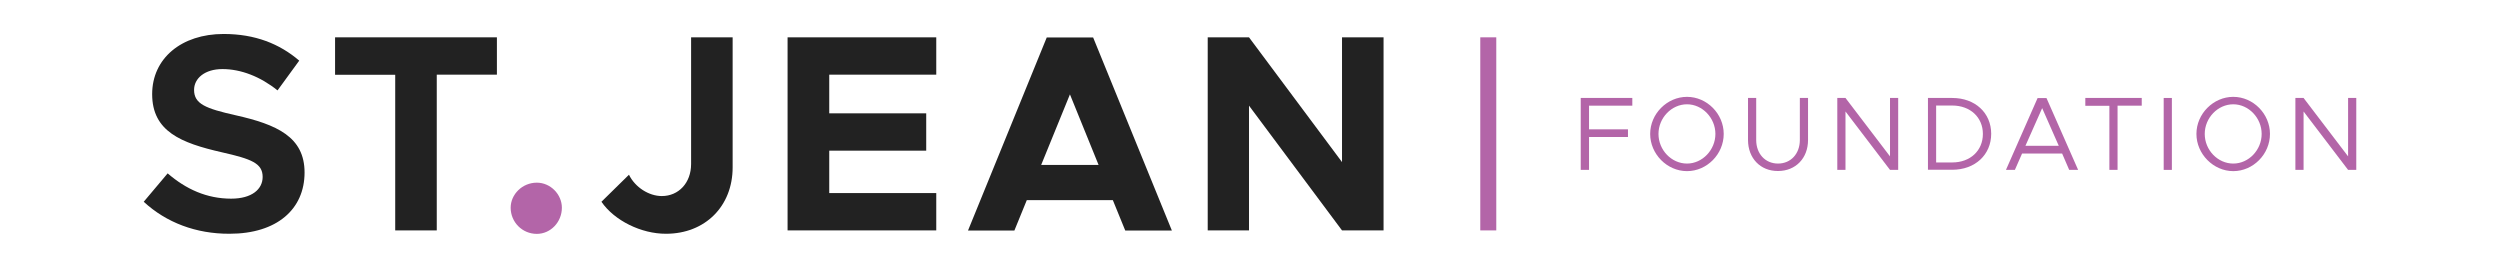 <?xml version="1.0" encoding="UTF-8"?> <svg xmlns="http://www.w3.org/2000/svg" xmlns:xlink="http://www.w3.org/1999/xlink" version="1.1" id="Layer_1" x="0px" y="0px" viewBox="0 0 2016 216" style="enable-background:new 0 0 2016 216;" xml:space="preserve"> <style type="text/css"> .st0{fill:#B365A8;} .st1{fill:#222222;} </style> <g> <path class="st0" d="M1281.4,85.3v19h31.4v6.2h-31.4V137h-6.7V79h41.6v6.2H1281.4z"></path> <path class="st0" d="M1330.7,108c0-16.3,13.7-29.9,29.7-29.9c16.1,0,29.6,13.7,29.6,29.9c0,16.3-13.5,30-29.6,30 C1344.3,138,1330.7,124.2,1330.7,108z M1383.3,108c0-12.9-10.5-23.9-22.9-23.9c-12.5,0-23,11-23,23.9c0,13,10.5,23.9,23,23.9 C1372.8,131.9,1383.3,120.9,1383.3,108z"></path> <path class="st0" d="M1409.6,112.9V79h6.6v33.9c0,11.1,7.3,19,17.6,19c10.3,0,17.6-7.9,17.6-19V79h6.6v33.9c0,14.7-10,25-24.2,25 C1419.6,138,1409.6,127.6,1409.6,112.9z"></path> <path class="st0" d="M1481.6,79h6.6l35.9,47.1V79h6.6V137h-6.6l-35.9-47.1V137h-6.6V79z"></path> <path class="st0" d="M1554.7,79h19.6c18.4,0,31.4,12,31.4,28.9c0,16.9-13,29-31.4,29h-19.6V79z M1574.3,131 c14.5,0,24.7-9.5,24.7-23c0-13.4-10.2-22.9-24.7-22.9h-13V131H1574.3z"></path> <path class="st0" d="M1662.9,123.8h-32.3l-5.8,13.2h-7.2l25.5-57.9h7.2l25.5,57.9h-7.2L1662.9,123.8z M1660.2,117.6l-13.4-30.4 l-13.5,30.4H1660.2z"></path> <path class="st0" d="M1701.1,85.3h-19.5V79h45.5v6.2h-19.5V137h-6.6V85.3z"></path> <path class="st0" d="M1744.8,79h6.6V137h-6.6V79z"></path> <path class="st0" d="M1771.2,108c0-16.3,13.7-29.9,29.7-29.9c16.1,0,29.6,13.7,29.6,29.9c0,16.3-13.5,30-29.6,30 C1784.9,138,1771.2,124.2,1771.2,108z M1823.8,108c0-12.9-10.5-23.9-22.9-23.9c-12.5,0-23,11-23,23.9c0,13,10.5,23.9,23,23.9 C1813.4,131.9,1823.8,120.9,1823.8,108z"></path> <path class="st0" d="M1851,79h6.6l35.9,47.1V79h6.6V137h-6.6l-35.9-47.1V137h-6.6V79z"></path> <g> <path class="st1" d="M115.9,162.7l19.3-22.9c14.7,12.7,31.5,20.4,51.2,20.4c16.8,0,25.4-7.7,25.4-17.5c0-11.1-9.1-14.5-32.9-19.9 c-32.9-7.5-56.2-16.8-56.2-46.9c0-28.8,23.6-48.5,57.6-48.5c25.4,0,45.1,7.9,61,21.5l-17.5,24c-13.8-11.1-29.5-17.2-44.4-17.2 c-14.3,0-22.9,7.5-22.9,16.8c0,11.3,9.3,15,33.3,20.4c33.5,7.5,55.8,17.5,55.8,46.2c0,29.7-22.4,49.4-60.5,49.4 C158.1,188.6,134.1,179.5,115.9,162.7z"></path> </g> <g> <path class="st1" d="M318.7,60.3h-48.5V30.1h130.5v30.1h-48.5v125.6h-33.5V60.3z"></path> </g> <g> <path class="st0" d="M411.8,167.5c0-10.7,9.3-20.2,21.1-20.2c11.1,0,20.2,9.5,20.2,20.2c0,11.6-9.1,21.1-20.2,21.1 C421.1,188.6,411.8,179.1,411.8,167.5z"></path> </g> <g> <path class="st1" d="M485,162.7l22.2-21.8c5,10.2,16.1,17.2,26.5,17.2c13.6,0,23.6-10.7,23.6-25.8V30.1h33.5v104.9 c0,31.3-22.2,53.5-53.7,53.5C517.2,188.6,495.4,177.9,485,162.7z"></path> </g> <g> <path class="st1" d="M668.7,60.3v31.1h78.2v30.1h-78.2v34.2H755v30.1H635.1V30.1H755v30.1H668.7z"></path> </g> <g> <path class="st1" d="M897.4,161.4h-69.4l-10,24.5h-37.4l63.5-155.7h37.4L945,185.9h-37.6L897.4,161.4z M885.9,133l-23.1-56.9 L839.6,133H885.9z"></path> </g> <g> <path class="st1" d="M973.9,30.1h33.3l75,100.6V30.1h33.5v155.7h-33.5l-75-100.6v100.6h-33.3V30.1z"></path> </g> <rect x="1193.7" y="30.1" class="st0" width="12.9" height="155.7"></rect> </g> </svg> 